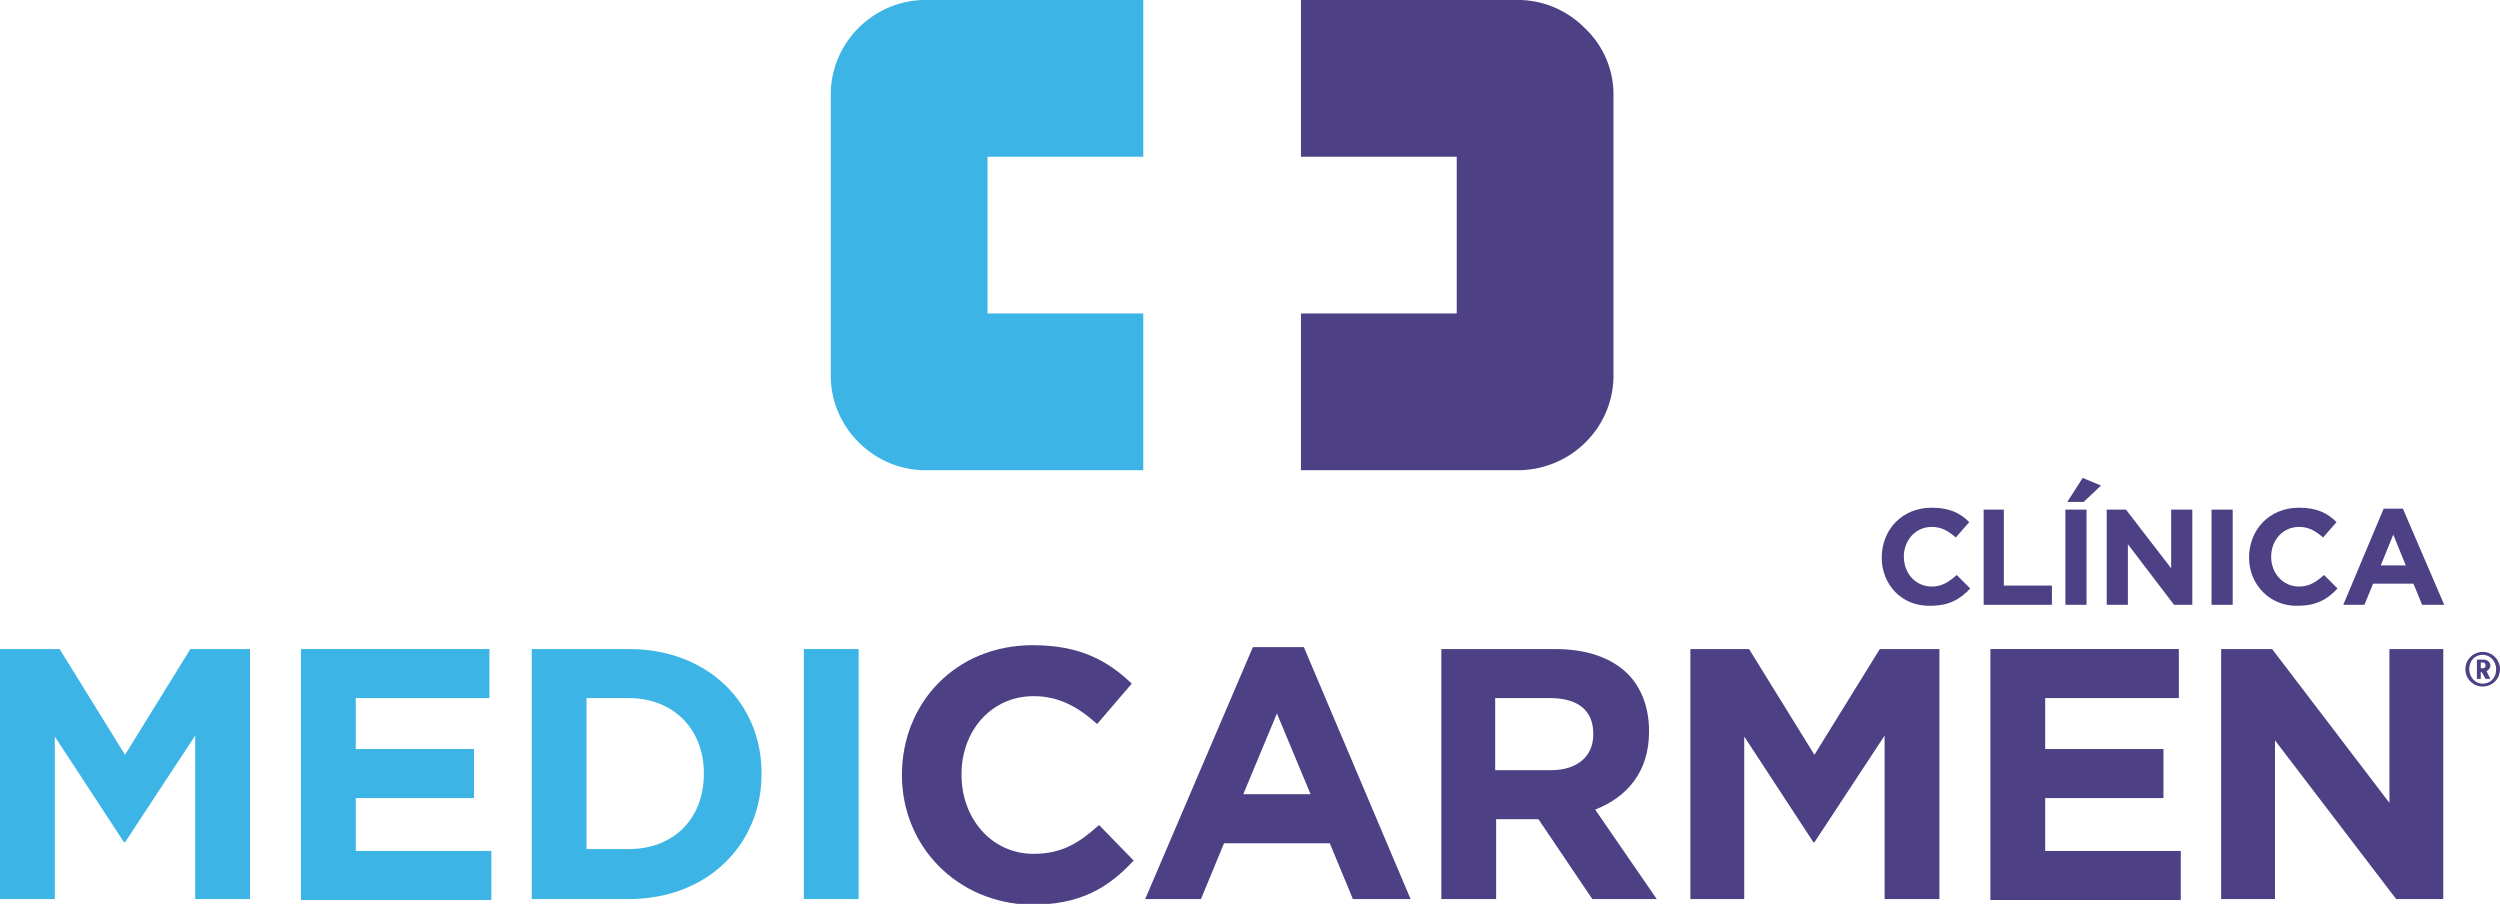 <?xml version="1.0" encoding="utf-8"?>
<!-- Generator: Adobe Illustrator 24.1.3, SVG Export Plug-In . SVG Version: 6.00 Build 0)  -->
<svg version="1.1" id="Capa_1" xmlns="http://www.w3.org/2000/svg" xmlns:xlink="http://www.w3.org/1999/xlink" x="0px" y="0px"
	 viewBox="0 0 260 94" style="enable-background:new 0 0 260 94;" xml:space="preserve">
<style type="text/css">
	.st0{fill:#4D4084;}
	.st1{fill:#3CB4E5;}
</style>
<g>
	<path class="st0" d="M167.8,9.5v29.9c-0.2,5.2-4.4,9.3-9.6,9.5h-22.9V32.6h16.2V16.3h-16.2V0h22.9c2.6,0.1,4.9,1.2,6.6,2.9
		C166.6,4.6,167.7,6.9,167.8,9.5z"/>
	<g>
		<path class="st1" d="M118.9,0v16.3h-16.2v16.3h16.2v16.3H95.9c-2.6-0.1-4.9-1.2-6.6-2.9c-1.7-1.7-2.8-4-2.9-6.6V9.5
			c0.2-5.2,4.4-9.3,9.5-9.5H118.9z"/>
	</g>
	<g>
		<path class="st1" d="M0,67.5h6.2l6.8,11l6.8-11H26v26h-5.7v-17L13,87.6h-0.1l-7.2-11v16.9H0V67.5z"/>
		<path class="st1" d="M31.3,67.5h19.6v5.1H37v5.3h12.3v5.1H37v5.5h14.1v5.1H31.3V67.5z"/>
		<path class="st1" d="M55.3,67.5h10.1c8.2,0,13.8,5.6,13.8,12.9v0.1c0,7.3-5.6,13-13.8,13H55.3V67.5z M65.4,88.3
			c4.7,0,7.8-3.2,7.8-7.8v-0.1c0-4.6-3.2-7.8-7.8-7.8H61v15.7H65.4z"/>
		<path class="st1" d="M83.6,67.5h5.7v26h-5.7V67.5z"/>
	</g>
	<g>
		<path class="st0" d="M93.8,80.6L93.8,80.6c0-7.5,5.6-13.5,13.6-13.5c4.9,0,7.8,1.6,10.3,4l-3.6,4.2c-2-1.8-4-2.9-6.6-2.9
			c-4.4,0-7.5,3.6-7.5,8.1v0.1c0,4.5,3.1,8.2,7.5,8.2c3,0,4.8-1.2,6.8-3l3.6,3.7c-2.7,2.9-5.6,4.6-10.7,4.6
			C99.5,93.9,93.8,88,93.8,80.6z"/>
		<path class="st0" d="M130.3,67.3h5.3l11.1,26.2h-6l-2.4-5.8h-11l-2.4,5.8h-5.8L130.3,67.3z M136.3,82.6l-3.5-8.4l-3.5,8.4H136.3z"
			/>
		<path class="st0" d="M149.8,67.5h11.9c3.3,0,5.9,0.9,7.6,2.6c1.4,1.4,2.2,3.5,2.2,5.9v0.1c0,4.2-2.3,6.8-5.6,8.1l6.4,9.3h-6.7
			l-5.6-8.3H160h-4.4v8.3h-5.7V67.5z M161.3,80.1c2.8,0,4.4-1.5,4.4-3.7v-0.1c0-2.5-1.7-3.7-4.5-3.7h-5.7v7.5H161.3z"/>
		<path class="st0" d="M175.7,67.5h6.2l6.8,11l6.8-11h6.2v26h-5.7v-17l-7.3,11.1h-0.1l-7.2-11v16.9h-5.6V67.5z"/>
		<path class="st0" d="M207,67.5h19.6v5.1h-13.9v5.3H225v5.1h-12.3v5.5h14.1v5.1H207V67.5z"/>
		<path class="st0" d="M231,67.5h5.3l12.2,16v-16h5.6v26h-4.9L236.6,77v16.5H231V67.5z"/>
		<path class="st0" d="M195.7,58L195.7,58c0-2.9,2.1-5.2,5.2-5.2c1.9,0,3,0.6,3.9,1.5l-1.4,1.6c-0.8-0.7-1.5-1.1-2.5-1.1
			c-1.7,0-2.9,1.4-2.9,3.1v0c0,1.7,1.2,3.1,2.9,3.1c1.1,0,1.8-0.5,2.6-1.2l1.4,1.4c-1,1.1-2.2,1.8-4.1,1.8
			C197.8,63.1,195.7,60.8,195.7,58z"/>
		<path class="st0" d="M206.2,53h2.2v7.9h5v2h-7.1V53z"/>
		<path class="st0" d="M214.8,53h2.2v9.9h-2.2V53z M216.6,49.7l1.9,0.8l-1.8,1.7H215L216.6,49.7z"/>
		<path class="st0" d="M219.1,53h2l4.7,6.1V53h2.2v9.9h-1.9l-4.8-6.3v6.3h-2.2V53z"/>
		<path class="st0" d="M230,53h2.2v9.9H230V53z"/>
		<path class="st0" d="M233.9,58L233.9,58c0-2.9,2.1-5.2,5.2-5.2c1.9,0,3,0.6,3.9,1.5l-1.4,1.6c-0.8-0.7-1.5-1.1-2.5-1.1
			c-1.7,0-2.9,1.4-2.9,3.1v0c0,1.7,1.2,3.1,2.9,3.1c1.1,0,1.8-0.5,2.6-1.2l1.4,1.4c-1,1.1-2.2,1.8-4.1,1.8
			C236.1,63.1,233.9,60.8,233.9,58z"/>
		<path class="st0" d="M247.9,52.9h2l4.3,10h-2.3l-0.9-2.2h-4.2l-0.9,2.2h-2.2L247.9,52.9z M250.2,58.8l-1.3-3.2l-1.3,3.2H250.2z"/>
		<path class="st0" d="M258.2,67.8c1,0,1.8,0.8,1.8,1.8c0,1-0.8,1.8-1.8,1.8c-1,0-1.8-0.8-1.8-1.8C256.4,68.6,257.2,67.8,258.2,67.8
			z M258.2,71.1c0.8,0,1.4-0.6,1.4-1.5c0-0.8-0.6-1.5-1.4-1.5c-0.8,0-1.4,0.6-1.4,1.5C256.8,70.4,257.4,71.1,258.2,71.1z
			 M258.1,69.9H258v0.7h-0.4v-2h0.7c0.4,0,0.7,0.3,0.7,0.6c0,0.3-0.2,0.5-0.4,0.6l0.4,0.8h-0.5L258.1,69.9z M258.2,69.5
			c0.2,0,0.3-0.1,0.3-0.3c0-0.2-0.1-0.3-0.3-0.3H258v0.6H258.2z"/>
	</g>
</g>
</svg>
